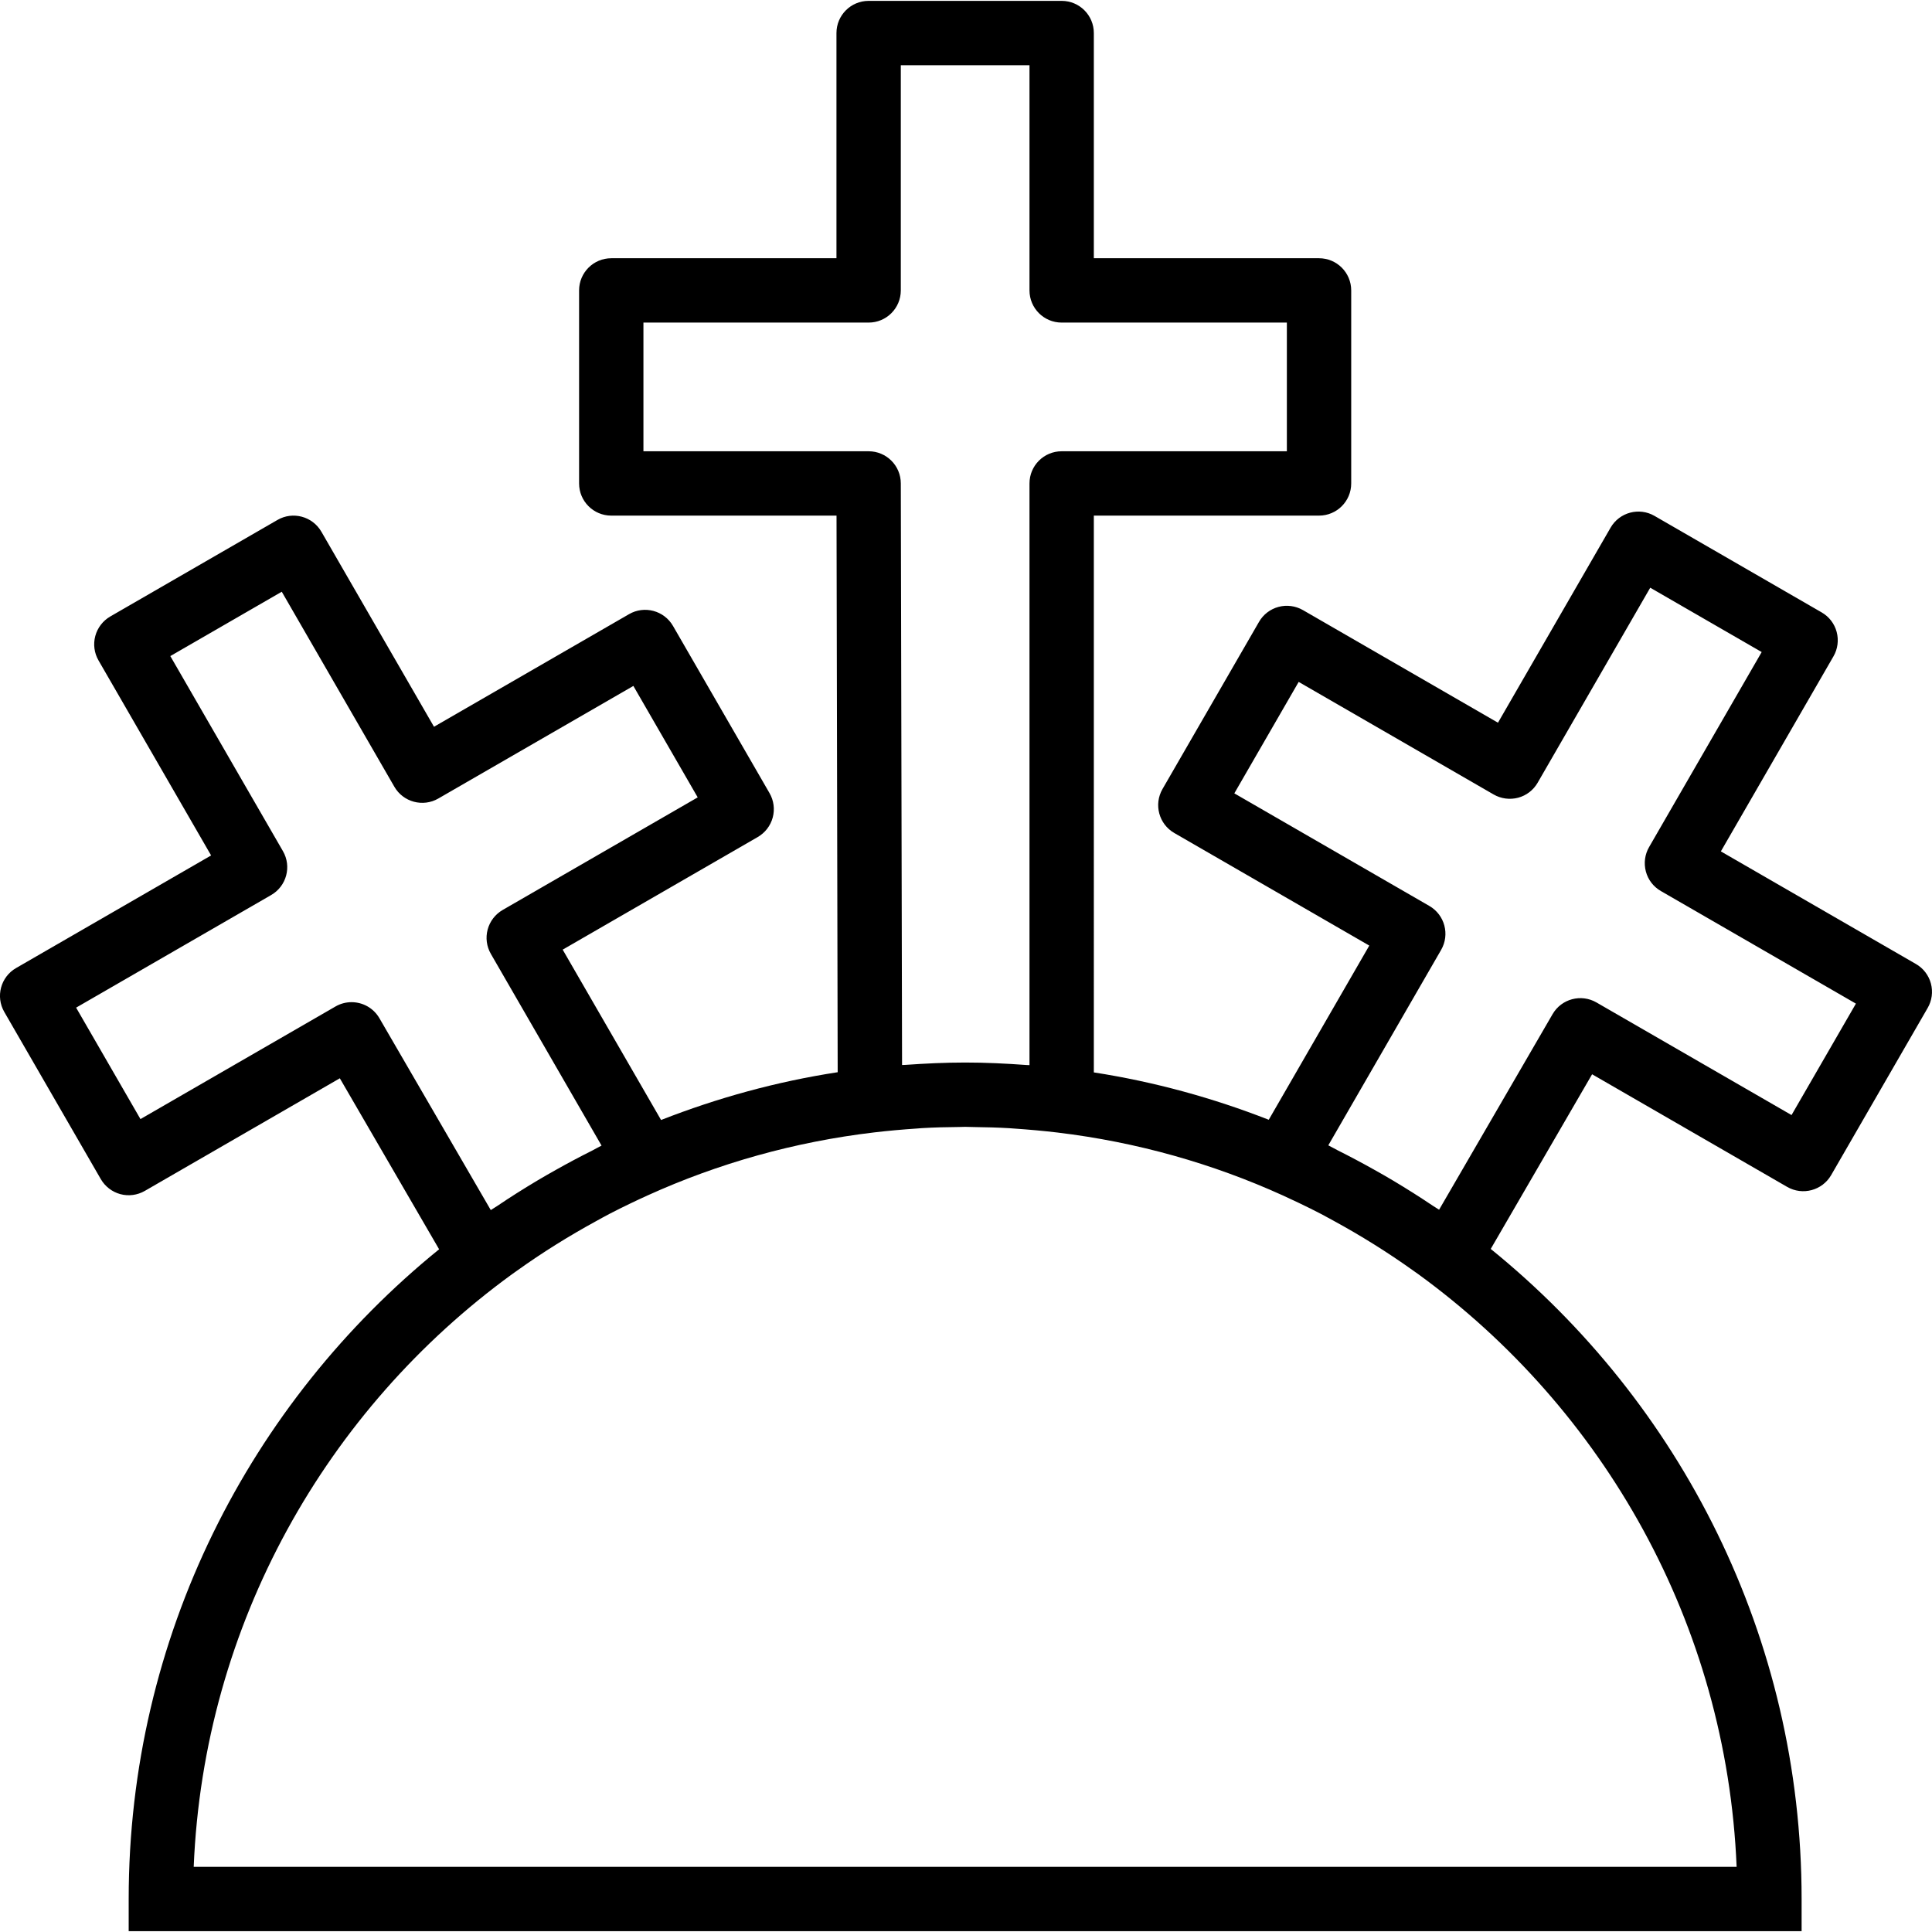 <?xml version="1.0" encoding="iso-8859-1"?>
<!-- Uploaded to: SVG Repo, www.svgrepo.com, Generator: SVG Repo Mixer Tools -->
<svg fill="#000000" height="800px" width="800px" version="1.1" id="Capa_1" xmlns="http://www.w3.org/2000/svg" xmlns:xlink="http://www.w3.org/1999/xlink" 
	 viewBox="0 0 60.053 60.053" xml:space="preserve">
<path d="M60.019,30.571c-0.068-0.256-0.236-0.475-0.466-0.607l-6.063-3.5l3.5-6.062c0.133-0.229,0.168-0.502,0.1-0.759
	s-0.236-0.475-0.466-0.607l-5.196-3c-0.478-0.277-1.09-0.113-1.366,0.366l-3.5,6.062l-6.062-3.5c-0.23-0.132-0.504-0.169-0.759-0.1
	c-0.256,0.068-0.475,0.236-0.607,0.466l-3,5.196c-0.276,0.479-0.112,1.09,0.366,1.366l6.062,3.5l-3.125,5.414
	c-1.731-0.677-3.549-1.179-5.437-1.472V16.027h7c0.553,0,1-0.448,1-1v-6c0-0.552-0.447-1-1-1h-7v-7c0-0.552-0.447-1-1-1h-6
	c-0.553,0-1,0.448-1,1v7h-7c-0.553,0-1,0.448-1,1v6c0,0.552,0.447,1,1,1h7.002l0.036,17.301c-1.907,0.293-3.742,0.8-5.49,1.485
	l-3.058-5.295l6.063-3.5c0.229-0.133,0.397-0.351,0.466-0.607s0.033-0.529-0.1-0.759l-3-5.196c-0.277-0.479-0.89-0.642-1.366-0.366
	l-6.063,3.5l-3.5-6.062c-0.277-0.479-0.89-0.643-1.366-0.366l-5.196,3c-0.229,0.133-0.397,0.351-0.466,0.607s-0.033,0.529,0.1,0.759
	l3.5,6.062l-6.062,3.5c-0.479,0.276-0.643,0.888-0.366,1.366l3,5.196c0.133,0.229,0.352,0.397,0.607,0.466
	c0.255,0.068,0.528,0.033,0.759-0.1l6.063-3.501l3.086,5.315C7.768,43.602,4,50.881,4,59.027v1h52v-1
	c0-8.152-3.774-15.436-9.663-20.206l3.151-5.429l6.064,3.501c0.477,0.275,1.089,0.112,1.366-0.366l3-5.196
	C60.052,31.101,60.087,30.828,60.019,30.571z M28.039,33.104L28,15.025c-0.001-0.552-0.448-0.998-1-0.998h-7v-4h7
	c0.553,0,1-0.448,1-1v-7h4v7c0,0.552,0.447,1,1,1h7v4h-7c-0.553,0-1,0.448-1,1v18.081c-0.033-0.003-0.064-0.001-0.097-0.004
	c-0.629-0.046-1.262-0.077-1.903-0.077c-0.624,0-1.24,0.03-1.854,0.073C28.11,33.103,28.075,33.101,28.039,33.104z M15.255,37.613
	l-3.462-5.964c-0.186-0.32-0.521-0.498-0.866-0.498c-0.17,0-0.342,0.043-0.499,0.134l-6.062,3.5l-2-3.464l6.062-3.5
	c0.479-0.276,0.643-0.888,0.366-1.366l-3.5-6.062l3.464-2l3.5,6.062c0.276,0.478,0.889,0.642,1.366,0.366l6.063-3.5l2,3.464
	l-6.063,3.5c-0.229,0.133-0.397,0.351-0.466,0.607s-0.033,0.529,0.1,0.759l3.44,5.958c-0.1,0.048-0.194,0.106-0.293,0.156
	c-0.382,0.191-0.758,0.391-1.129,0.6c-0.198,0.111-0.395,0.223-0.59,0.34c-0.418,0.25-0.831,0.51-1.234,0.783
	C15.388,37.531,15.32,37.569,15.255,37.613z M53.98,58.027H6.021c0.312-7.562,4.14-14.232,9.889-18.416
	c0.054-0.04,0.11-0.078,0.165-0.117c0.784-0.561,1.604-1.073,2.454-1.537c0.137-0.075,0.272-0.151,0.41-0.223
	c0.216-0.113,0.435-0.22,0.654-0.326c0.18-0.087,0.361-0.171,0.542-0.253c2.192-0.993,4.557-1.663,7.038-1.956
	c0.451-0.053,0.886-0.091,1.316-0.12c0.057-0.004,0.113-0.01,0.17-0.013c0.387-0.023,0.769-0.032,1.15-0.035
	c0.064,0,0.127-0.005,0.191-0.005c0.099,0,0.196,0.006,0.295,0.007c0.357,0.005,0.714,0.013,1.077,0.035
	c0.059,0.003,0.118,0.009,0.177,0.013c0.432,0.03,0.869,0.068,1.321,0.122c2.47,0.296,4.825,0.966,7.007,1.956
	c0.17,0.077,0.339,0.156,0.507,0.237c0.229,0.11,0.458,0.222,0.683,0.34c0.125,0.065,0.248,0.134,0.371,0.201
	c0.866,0.472,1.701,0.993,2.499,1.564c0.049,0.035,0.099,0.069,0.147,0.104C49.837,43.789,53.668,50.461,53.98,58.027z
	 M55.687,34.66l-6.063-3.5c-0.478-0.276-1.089-0.113-1.365,0.364l-3.527,6.078c-0.066-0.045-0.136-0.083-0.202-0.128
	c-0.397-0.268-0.803-0.523-1.215-0.77c-0.202-0.121-0.406-0.237-0.612-0.352c-0.367-0.206-0.74-0.404-1.117-0.593
	c-0.101-0.05-0.197-0.109-0.298-0.158l3.507-6.075c0.276-0.479,0.112-1.09-0.366-1.366l-6.062-3.5l2-3.464l6.062,3.5
	c0.229,0.132,0.503,0.167,0.759,0.1c0.256-0.068,0.475-0.236,0.607-0.466l3.5-6.062l3.464,2l-3.5,6.062
	c-0.133,0.229-0.168,0.502-0.1,0.759s0.236,0.475,0.466,0.607l6.063,3.5L55.687,34.66z"/>
</svg>